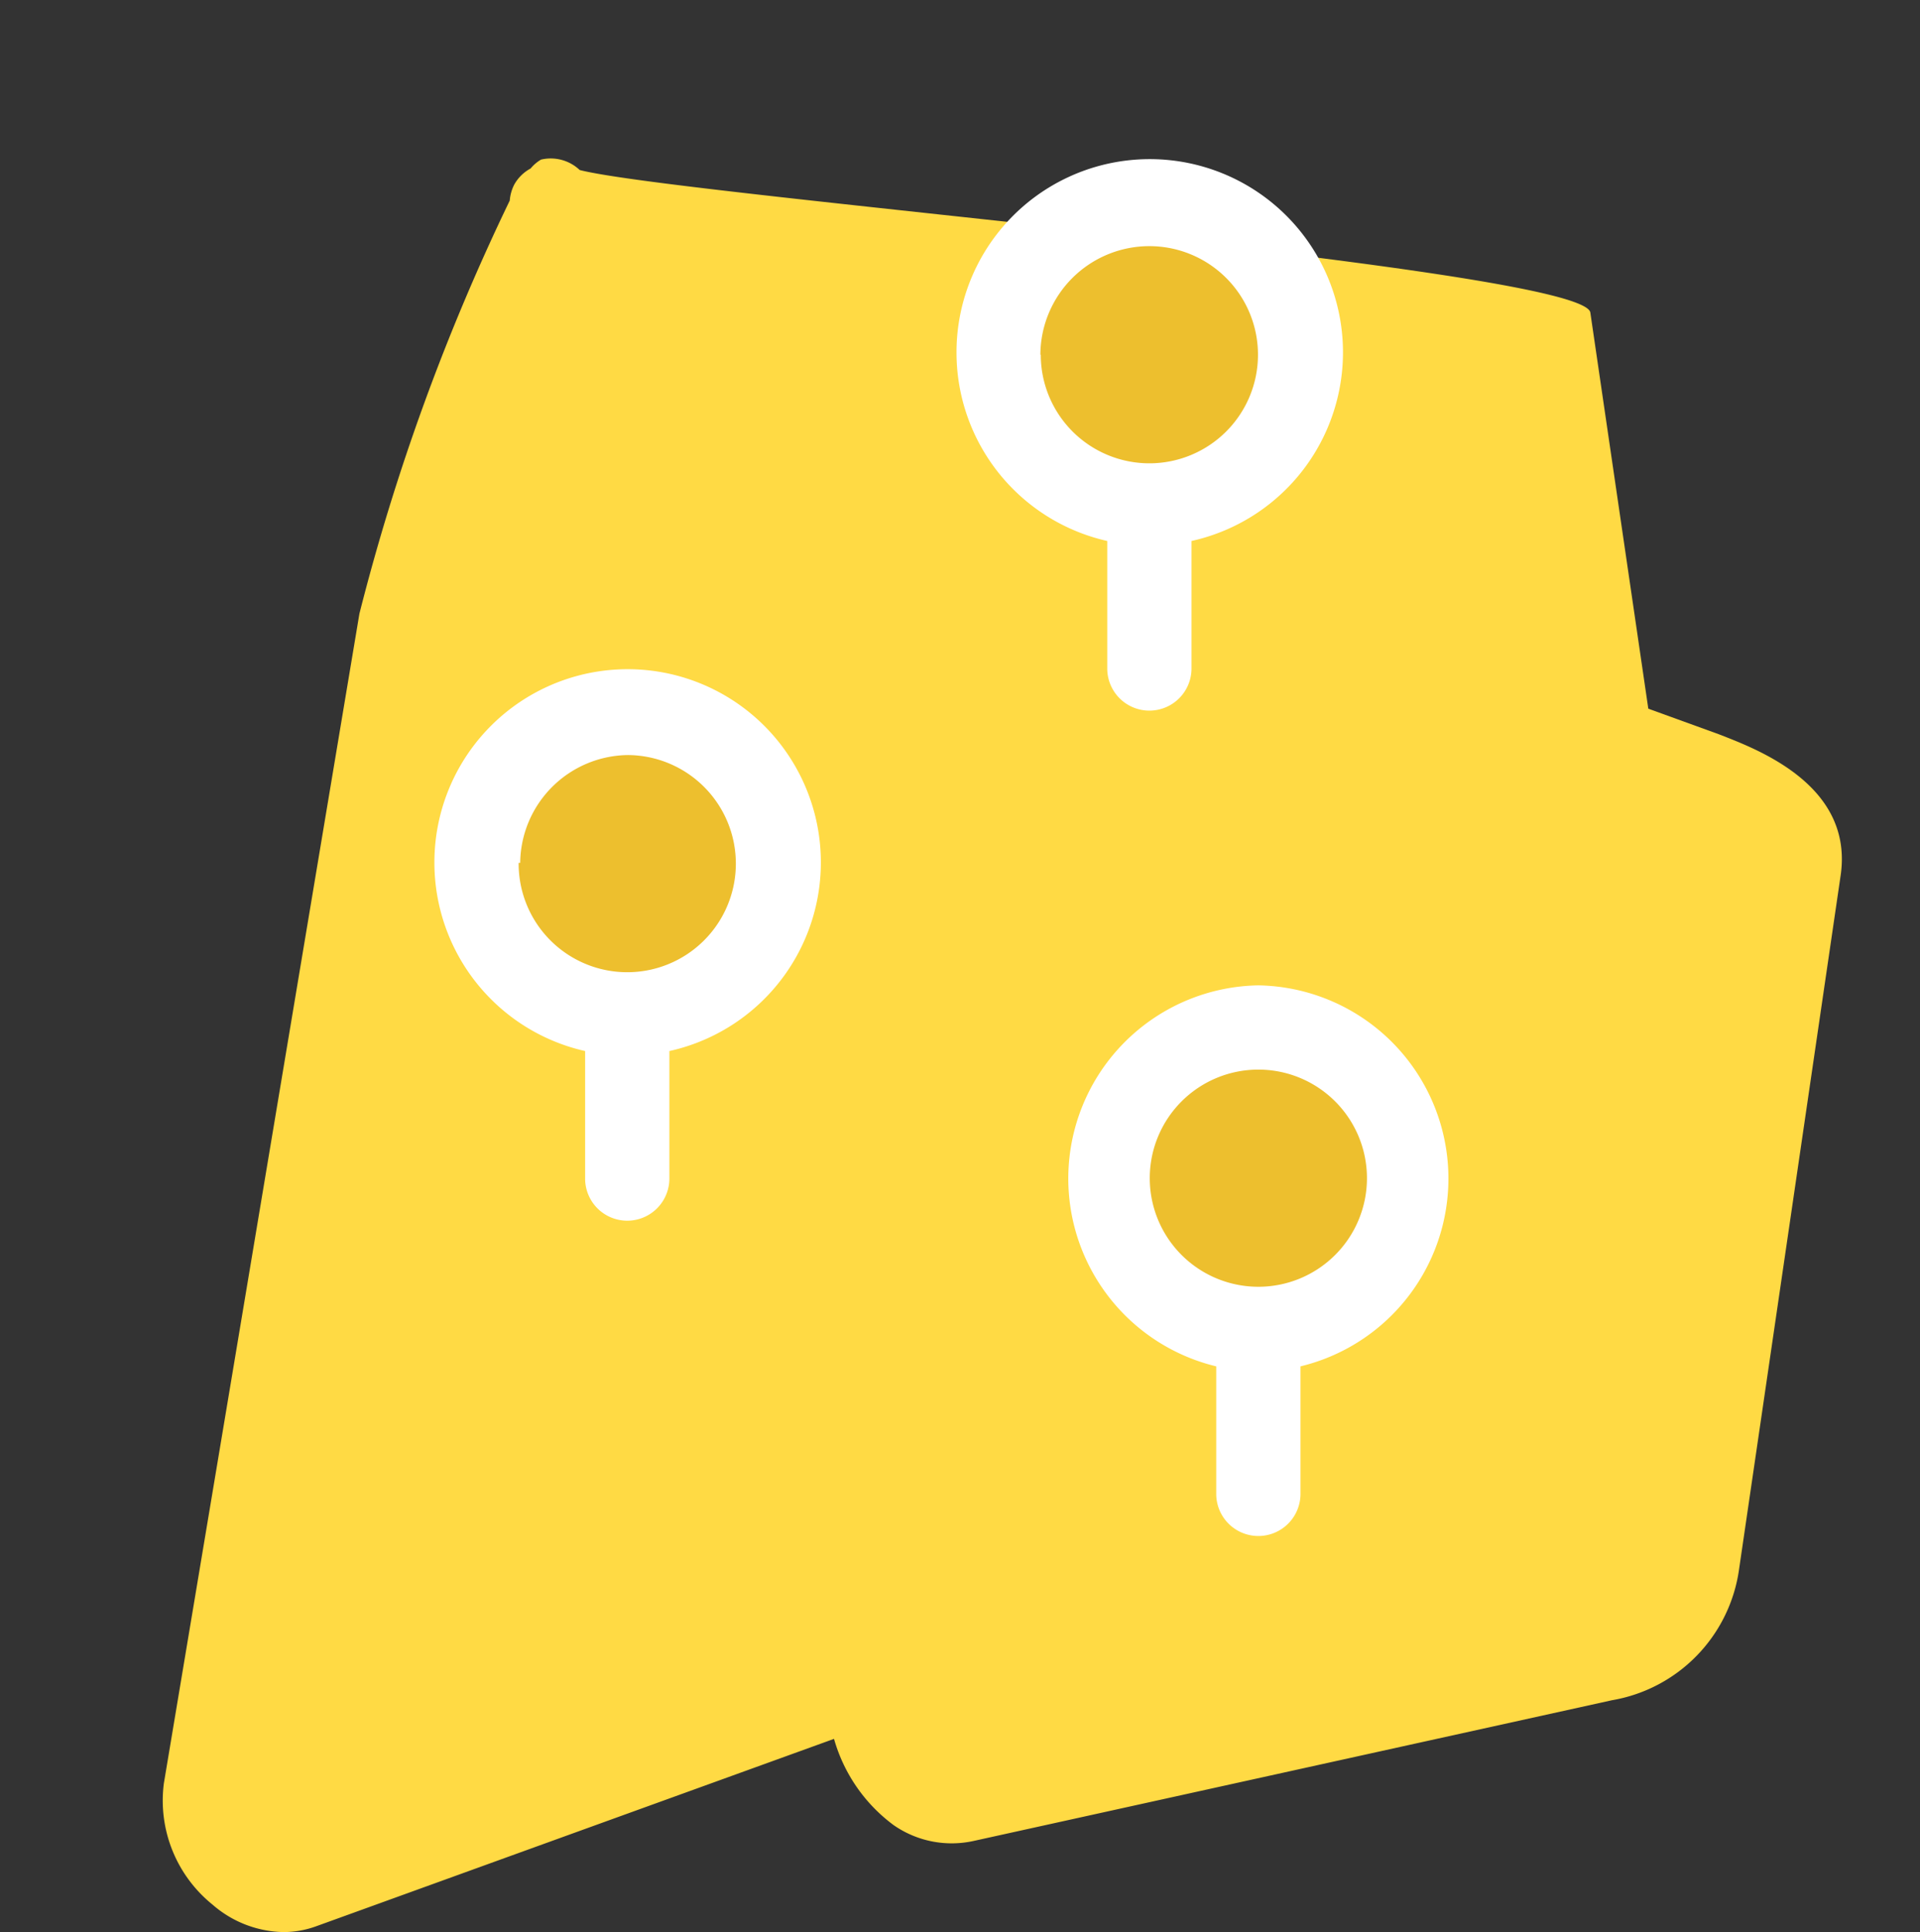 <svg id="Layer_1" data-name="Layer 1" xmlns="http://www.w3.org/2000/svg" viewBox="0 0 49.68 50"><rect x="0" y="0" width="49.68" height="50" fill="#333333" stroke="none"/><defs><style>.cls-1{fill:#ffda44;}.cls-2{fill:#edbf2e;}.cls-3{fill:#fff;}</style></defs><title>plot</title><path class="cls-1" d="M44.47,19l-1.82-.66L41.15,8.09C41,6.94,17.61,5.07,15,4.4a1.09,1.09,0,0,0-1-.27,1,1,0,0,0-.27.23,1.06,1.06,0,0,0-.42.41,1.08,1.08,0,0,0-.12.42A56.56,56.56,0,0,0,9.3,15.88L4.24,46.15A3.46,3.46,0,0,0,5.5,49.29,2.87,2.87,0,0,0,7.33,50a2.48,2.48,0,0,0,.85-.15L21.58,45a4.2,4.2,0,0,0,1.54,2.23,2.63,2.63,0,0,0,2.08.41L41.71,44A4,4,0,0,0,45,40.6l2.62-17.9C48,20.31,45.44,19.38,44.47,19Z"/><path class="cls-2" d="M31.34,30.5a1.09,1.09,0,0,0,1.09,1.09h.26a1.09,1.09,0,0,0,0-2.18h-.26a1.09,1.09,0,0,0-1.09,1.09Z"/><path class="cls-3" d="M32.56,25.5a5,5,0,0,1,1.09,9.86v3.3a1.09,1.09,0,0,1-2.18,0v-3.3a5,5,0,0,1,1.09-9.86Z"/><path class="cls-2" d="M32.56,27.68a2.81,2.81,0,1,0,2.81,2.81,2.81,2.81,0,0,0-2.81-2.81Z"/><path class="cls-3" d="M11.24,22.33a5,5,0,1,1,6.08,4.87v3.3a1.09,1.09,0,0,1-2.18,0V27.2A5,5,0,0,1,11.24,22.33Z"/><path class="cls-2" d="M13.42,22.33a2.81,2.81,0,1,0,2.83-2.79h0a2.82,2.82,0,0,0-2.79,2.79Z"/><path class="cls-3" d="M24.75,9.18A5,5,0,1,1,30.83,14v3.3a1.09,1.09,0,1,1-2.18,0V14A5,5,0,0,1,24.75,9.18Z"/><path class="cls-2" d="M26.93,9.18a2.81,2.81,0,1,0,2.81-2.81h0a2.82,2.82,0,0,0-2.82,2.81Z"/></svg>